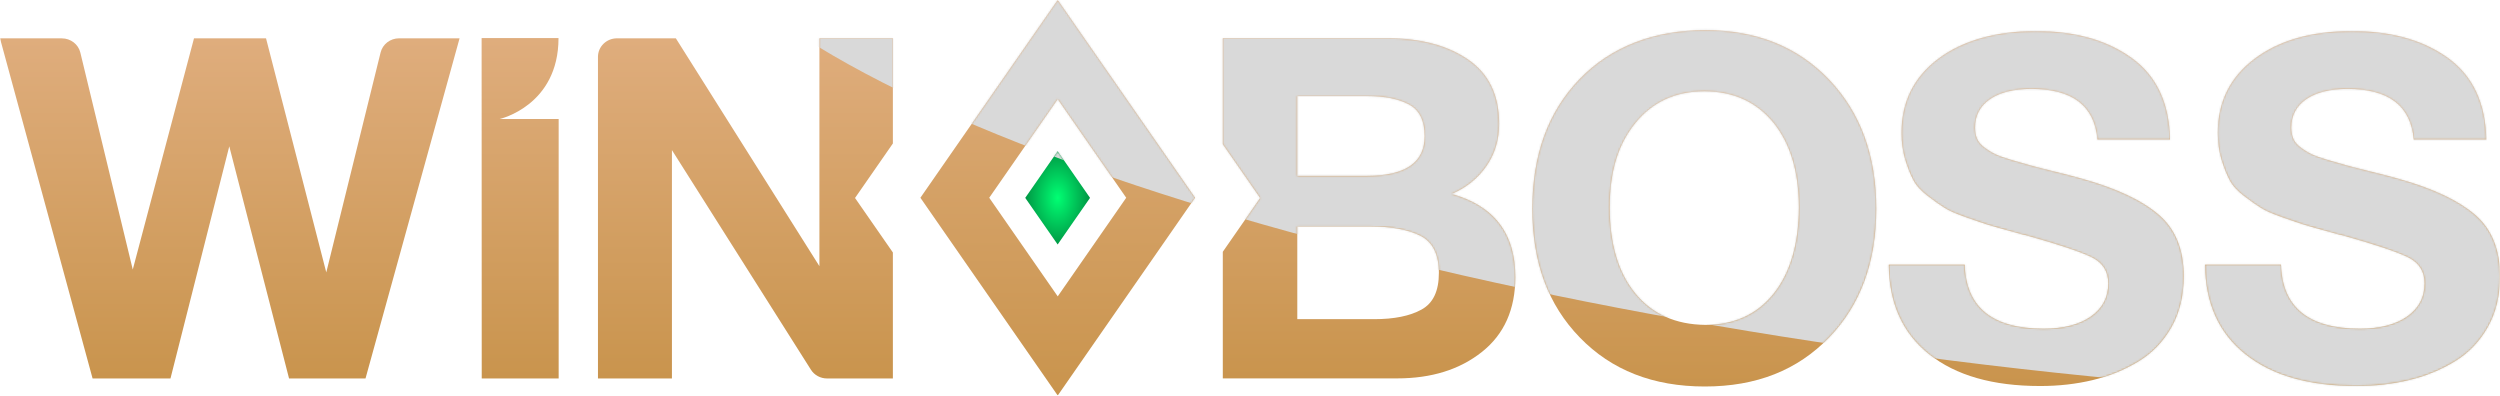 <svg width="1302" height="206" viewBox="0 0 1302 206" fill="none" xmlns="http://www.w3.org/2000/svg">
<g clip-path="url(#clip0_40005026_2)">
<mask id="mask0_40005026_2" style="mask-type:luminance" maskUnits="userSpaceOnUse" x="0" y="0" width="1302" height="206">
<path d="M1302 0H0V206H1302V0Z" fill="white"/>
</mask>
<g mask="url(#mask0_40005026_2)">
<path d="M550.862 51.63L586.533 102.99L550.862 154.351L515.191 102.99L550.862 51.63ZM550.862 0L526.276 35.398L490.605 86.758L479.342 102.99L490.605 119.223L526.276 170.583L550.862 205.981L575.448 170.583L611.119 119.223L622.383 102.99L611.119 86.758L575.448 35.398L550.862 0Z" fill="url(#paint0_linear_40005026_2)"/>
<path d="M198.211 27.35L169.924 141.863L138.548 19.957H101.035L69.145 140.377L41.847 27.408C40.798 23.046 36.8 19.977 32.207 19.977H0L48.221 197.121H88.782L119.406 76.201L150.544 197.121H190.352L239.346 19.957H207.832C203.258 19.957 199.28 23.007 198.211 27.35Z" fill="url(#paint1_linear_40005026_2)"/>
<path d="M250.826 19.823L250.885 197.103H290.951V61.976H260.229C260.229 61.976 290.872 55.086 290.872 19.823H250.826Z" fill="url(#paint2_linear_40005026_2)"/>
<path d="M465.032 19.957H426.748V138.62L351.981 19.957H321.317C315.854 19.957 311.42 24.281 311.42 29.608V197.102H349.941V78.169L422.314 192.528C424.115 195.384 427.302 197.102 430.727 197.102H465.012V131.498L445.296 103.106L465.012 74.715V19.957H465.032Z" fill="url(#paint3_linear_40005026_2)"/>
<path d="M755.999 101.021C763.663 97.721 769.703 92.857 774.116 86.468C778.552 80.099 780.744 72.745 780.744 64.465C780.744 49.526 775.345 38.37 764.554 30.997C753.748 23.624 739.852 19.918 722.825 19.918H636.834V75.08L656.293 103.105L636.834 131.13V197.063H727.675C745.553 197.063 760.258 192.45 771.821 183.263C783.399 174.056 789.181 161.066 789.181 144.313C789.181 121.596 778.111 107.158 755.999 101.021ZM675.633 50.028H711.859C721.043 50.028 728.367 51.475 733.812 54.389C739.256 57.285 741.971 62.805 741.971 70.93C741.971 84.692 731.931 91.582 711.859 91.582H675.633V50.028ZM740.301 161.24C734.267 164.56 726.072 166.22 715.679 166.22H675.633V117.948H713.64C724.706 117.948 733.416 119.569 739.808 122.792C746.186 126.035 749.371 132.462 749.371 142.074C749.371 151.686 746.34 157.92 740.301 161.24Z" fill="url(#paint4_linear_40005026_2)"/>
<path d="M952.549 41.439C936.123 24.28 914.644 15.691 888.118 15.691C861.593 15.691 839.084 24.203 822.673 41.188C806.239 58.192 798.045 80.717 798.045 108.742C798.045 136.767 806.284 158.789 822.79 175.794C839.282 192.798 860.975 201.29 887.861 201.29C914.739 201.29 936.123 192.798 952.549 175.794C968.96 158.789 977.155 136.439 977.155 108.742C977.155 81.045 968.96 58.617 952.549 41.439ZM923.846 152.787C915.159 163.73 903.257 169.193 888.118 169.193C872.634 169.038 860.46 163.557 851.633 152.787C842.784 141.997 838.348 127.078 838.348 107.989C838.348 88.9 842.828 74.907 851.751 63.963C860.681 53.02 872.634 47.538 887.603 47.538C902.565 47.538 914.739 52.981 923.589 63.828C932.416 74.695 936.851 89.422 936.851 107.989C936.851 126.557 932.519 141.824 923.846 152.787Z" fill="url(#paint5_linear_40005026_2)"/>
<path d="M1124.13 111.733C1115.39 104.263 1102.07 98.048 1084.21 93.069C1080.13 91.91 1075.36 90.656 1069.92 89.344C1064.48 88.012 1060.25 86.93 1057.29 86.101C1054.32 85.271 1050.99 84.325 1047.33 83.245C1043.69 82.164 1040.92 81.159 1039.03 80.252C1037.18 79.345 1035.3 78.187 1033.43 76.778C1031.55 75.37 1030.29 73.825 1029.62 72.165C1028.92 70.506 1028.59 68.595 1028.59 66.452C1028.59 60.141 1031.18 55.219 1036.36 51.648C1041.55 48.078 1048.74 46.302 1057.92 46.302C1079.36 46.302 1090.84 55.084 1092.36 72.667H1130.14C1129.8 53.752 1123.17 39.624 1110.24 30.244C1097.31 20.883 1080.65 16.192 1060.22 16.192C1039.79 16.192 1022.21 20.998 1009.44 30.63C996.692 40.242 990.322 53.096 990.322 69.174C990.322 74.153 990.954 78.766 992.219 82.994C993.507 87.22 994.912 90.791 996.434 93.686C997.957 96.601 1000.47 99.38 1003.96 102.024C1007.45 104.688 1010.37 106.753 1012.76 108.239C1015.14 109.745 1018.92 111.405 1024.11 113.219C1029.29 115.052 1033.1 116.326 1035.47 117.079C1037.85 117.813 1042.11 119.028 1048.24 120.688C1048.91 120.842 1049.67 121.055 1050.54 121.306C1051.37 121.557 1052.06 121.769 1052.57 121.923C1053.07 122.098 1053.84 122.251 1054.87 122.426C1072.55 127.405 1084.17 131.304 1089.69 134.122C1095.22 136.94 1097.98 141.417 1097.98 147.556C1097.98 154.851 1094.96 160.622 1088.92 164.849C1082.88 169.076 1074.69 171.18 1064.31 171.18C1037.59 171.18 1023.92 160.082 1023.22 137.847H983.672C983.848 157.92 990.851 173.477 1004.73 184.497C1018.59 195.538 1037.85 201.038 1062.51 201.038C1072.22 201.038 1081.36 199.997 1089.95 197.931C1098.54 195.866 1106.44 192.623 1113.69 188.223C1120.91 183.841 1126.65 177.858 1130.91 170.311C1135.16 162.764 1137.28 153.944 1137.28 143.811C1137.28 129.895 1132.91 119.183 1124.13 111.733Z" fill="url(#paint6_linear_40005026_2)"/>
<path d="M1288.86 111.733C1284.64 108.143 1279.37 104.842 1273.06 101.831C1266.25 98.57 1258.19 95.655 1248.93 93.069C1244.85 91.91 1240.08 90.656 1234.63 89.344C1229.19 88.012 1224.98 86.93 1222 86.101C1219.03 85.271 1215.71 84.325 1212.04 83.245C1208.4 82.164 1205.64 81.159 1203.75 80.252C1201.89 79.345 1200.01 78.187 1198.15 76.778C1196.27 75.37 1195 73.825 1194.33 72.165C1193.64 70.506 1193.3 68.595 1193.3 66.452C1193.3 60.141 1195.9 55.219 1201.08 51.648C1206.27 48.078 1213.46 46.302 1222.64 46.302C1244.08 46.302 1255.56 55.084 1257.09 72.667H1294.85C1294.51 53.752 1287.88 39.624 1274.96 30.244C1274.33 29.78 1273.69 29.356 1273.06 28.931C1260.41 20.439 1244.37 16.192 1224.93 16.192C1203.85 16.192 1186.92 20.998 1174.16 30.63C1161.41 40.242 1155.04 53.096 1155.04 69.174C1155.04 74.153 1155.67 78.766 1156.93 82.994C1158.22 87.22 1159.63 90.791 1161.16 93.686C1162.68 96.601 1165.19 99.38 1168.67 102.024C1172.16 104.688 1175.09 106.753 1177.49 108.239C1179.86 109.745 1183.64 111.405 1188.83 113.219C1194.02 115.052 1197.82 116.326 1200.19 117.079C1202.56 117.813 1206.82 119.028 1212.96 120.688C1213.63 120.842 1214.38 121.055 1215.25 121.306C1216.08 121.557 1216.78 121.769 1217.3 121.923C1217.79 122.098 1218.56 122.251 1219.59 122.426C1237.27 127.405 1248.89 131.304 1254.41 134.122C1259.93 136.94 1262.71 141.417 1262.71 147.556C1262.71 154.851 1259.67 160.622 1253.64 164.849C1247.6 169.076 1239.4 171.18 1229.03 171.18C1202.31 171.18 1188.61 160.082 1187.94 137.847H1148.39C1148.56 157.92 1155.57 173.477 1169.45 184.497C1183.31 195.538 1202.56 201.038 1227.23 201.038C1236.93 201.038 1246.07 199.997 1254.67 197.931C1261.2 196.368 1267.32 194.109 1273.06 191.195C1274.88 190.269 1276.66 189.285 1278.4 188.223C1285.63 183.841 1291.37 177.858 1295.62 170.311C1299.88 162.764 1302 153.944 1302 143.811C1302 129.895 1297.62 119.183 1288.86 111.733Z" fill="url(#paint7_linear_40005026_2)"/>
<path d="M567.689 103.048L550.823 127.329L533.938 103.048L550.823 78.748L567.689 103.048Z" fill="url(#paint8_radial_40005026_2)"/>
<mask id="mask1_40005026_2" style="mask-type:alpha" maskUnits="userSpaceOnUse" x="0" y="0" width="1302" height="206">
<path d="M550.862 51.63L586.533 102.99L550.862 154.351L515.191 102.99L550.862 51.63ZM550.862 0L526.276 35.398L490.605 86.758L479.342 102.99L490.605 119.223L526.276 170.583L550.862 205.981L575.448 170.583L611.119 119.223L622.383 102.99L611.119 86.758L575.448 35.398L550.862 0Z" fill="url(#paint9_linear_40005026_2)"/>
<path d="M198.211 27.35L169.924 141.863L138.548 19.957H101.035L69.145 140.377L41.847 27.408C40.798 23.046 36.8 19.977 32.207 19.977H0L48.221 197.121H88.782L119.406 76.201L150.544 197.121H190.352L239.346 19.957H207.832C203.258 19.957 199.28 23.007 198.211 27.35Z" fill="url(#paint10_linear_40005026_2)"/>
<path d="M250.826 19.823L250.885 197.103H290.951V61.976H260.229C260.229 61.976 290.872 55.086 290.872 19.823H250.826Z" fill="url(#paint11_linear_40005026_2)"/>
<path d="M465.032 19.957H426.748V138.62L351.981 19.957H321.317C315.854 19.957 311.42 24.281 311.42 29.608V197.102H349.941V78.169L422.314 192.528C424.115 195.384 427.302 197.102 430.727 197.102H465.012V131.498L445.296 103.106L465.012 74.715V19.957H465.032Z" fill="url(#paint12_linear_40005026_2)"/>
<path d="M755.999 101.021C763.663 97.721 769.703 92.857 774.116 86.468C778.552 80.099 780.744 72.745 780.744 64.465C780.744 49.526 775.345 38.37 764.554 30.997C753.748 23.624 739.852 19.918 722.825 19.918H636.834V75.08L656.293 103.105L636.834 131.13V197.063H727.675C745.553 197.063 760.258 192.45 771.821 183.263C783.399 174.056 789.181 161.066 789.181 144.313C789.181 121.596 778.111 107.158 755.999 101.021ZM675.633 50.028H711.859C721.043 50.028 728.367 51.475 733.812 54.389C739.256 57.285 741.971 62.805 741.971 70.93C741.971 84.692 731.931 91.582 711.859 91.582H675.633V50.028ZM740.301 161.24C734.267 164.56 726.072 166.22 715.679 166.22H675.633V117.948H713.64C724.706 117.948 733.416 119.569 739.808 122.792C746.186 126.035 749.371 132.462 749.371 142.074C749.371 151.686 746.34 157.92 740.301 161.24Z" fill="url(#paint13_linear_40005026_2)"/>
<path d="M952.549 41.439C936.123 24.28 914.644 15.691 888.118 15.691C861.593 15.691 839.084 24.203 822.673 41.188C806.239 58.192 798.045 80.717 798.045 108.742C798.045 136.767 806.284 158.789 822.79 175.794C839.282 192.798 860.975 201.29 887.861 201.29C914.739 201.29 936.123 192.798 952.549 175.794C968.96 158.789 977.155 136.439 977.155 108.742C977.155 81.045 968.96 58.617 952.549 41.439ZM923.846 152.787C915.159 163.73 903.257 169.193 888.118 169.193C872.634 169.038 860.46 163.557 851.633 152.787C842.784 141.997 838.348 127.078 838.348 107.989C838.348 88.9 842.828 74.907 851.751 63.963C860.681 53.02 872.634 47.538 887.603 47.538C902.565 47.538 914.739 52.981 923.589 63.828C932.416 74.695 936.851 89.422 936.851 107.989C936.851 126.557 932.519 141.824 923.846 152.787Z" fill="url(#paint14_linear_40005026_2)"/>
<path d="M1124.13 111.733C1115.39 104.263 1102.07 98.048 1084.21 93.069C1080.13 91.91 1075.36 90.656 1069.92 89.344C1064.48 88.012 1060.25 86.93 1057.29 86.101C1054.32 85.271 1050.99 84.325 1047.33 83.245C1043.69 82.164 1040.92 81.159 1039.03 80.252C1037.18 79.345 1035.3 78.187 1033.43 76.778C1031.55 75.37 1030.29 73.825 1029.62 72.165C1028.92 70.506 1028.59 68.595 1028.59 66.452C1028.59 60.141 1031.18 55.219 1036.36 51.648C1041.55 48.078 1048.74 46.302 1057.92 46.302C1079.36 46.302 1090.84 55.084 1092.36 72.667H1130.14C1129.8 53.752 1123.17 39.624 1110.24 30.244C1097.31 20.883 1080.65 16.192 1060.22 16.192C1039.79 16.192 1022.21 20.998 1009.44 30.63C996.692 40.242 990.322 53.096 990.322 69.174C990.322 74.153 990.954 78.766 992.219 82.994C993.507 87.22 994.912 90.791 996.434 93.686C997.957 96.601 1000.47 99.38 1003.96 102.024C1007.45 104.688 1010.37 106.753 1012.76 108.239C1015.14 109.745 1018.92 111.405 1024.11 113.219C1029.29 115.052 1033.1 116.326 1035.47 117.079C1037.85 117.813 1042.11 119.028 1048.24 120.688C1048.91 120.842 1049.67 121.055 1050.54 121.306C1051.37 121.557 1052.06 121.769 1052.57 121.923C1053.07 122.098 1053.84 122.251 1054.87 122.426C1072.55 127.405 1084.17 131.304 1089.69 134.122C1095.22 136.94 1097.98 141.417 1097.98 147.556C1097.98 154.851 1094.96 160.622 1088.92 164.849C1082.88 169.076 1074.69 171.18 1064.31 171.18C1037.59 171.18 1023.92 160.082 1023.22 137.847H983.672C983.848 157.92 990.851 173.477 1004.73 184.497C1018.59 195.538 1037.85 201.038 1062.51 201.038C1072.22 201.038 1081.36 199.997 1089.95 197.931C1098.54 195.866 1106.44 192.623 1113.69 188.223C1120.91 183.841 1126.65 177.858 1130.91 170.311C1135.16 162.764 1137.28 153.944 1137.28 143.811C1137.28 129.895 1132.91 119.183 1124.13 111.733Z" fill="url(#paint15_linear_40005026_2)"/>
<path d="M1288.86 111.733C1284.64 108.143 1279.37 104.842 1273.06 101.831C1266.25 98.57 1258.19 95.655 1248.93 93.069C1244.85 91.91 1240.08 90.656 1234.63 89.344C1229.19 88.012 1224.98 86.93 1222 86.101C1219.03 85.271 1215.71 84.325 1212.04 83.245C1208.4 82.164 1205.64 81.159 1203.75 80.252C1201.89 79.345 1200.01 78.187 1198.15 76.778C1196.27 75.37 1195 73.825 1194.33 72.165C1193.64 70.506 1193.3 68.595 1193.3 66.452C1193.3 60.141 1195.9 55.219 1201.08 51.648C1206.27 48.078 1213.46 46.302 1222.64 46.302C1244.08 46.302 1255.56 55.084 1257.09 72.667H1294.85C1294.51 53.752 1287.88 39.624 1274.96 30.244C1274.33 29.78 1273.69 29.356 1273.06 28.931C1260.41 20.439 1244.37 16.192 1224.93 16.192C1203.85 16.192 1186.92 20.998 1174.16 30.63C1161.41 40.242 1155.04 53.096 1155.04 69.174C1155.04 74.153 1155.67 78.766 1156.93 82.994C1158.22 87.22 1159.63 90.791 1161.16 93.686C1162.68 96.601 1165.19 99.38 1168.67 102.024C1172.16 104.688 1175.09 106.753 1177.49 108.239C1179.86 109.745 1183.64 111.405 1188.83 113.219C1194.02 115.052 1197.82 116.326 1200.19 117.079C1202.56 117.813 1206.82 119.028 1212.96 120.688C1213.63 120.842 1214.38 121.055 1215.25 121.306C1216.08 121.557 1216.78 121.769 1217.3 121.923C1217.79 122.098 1218.56 122.251 1219.59 122.426C1237.27 127.405 1248.89 131.304 1254.41 134.122C1259.93 136.94 1262.71 141.417 1262.71 147.556C1262.71 154.851 1259.67 160.622 1253.64 164.849C1247.6 169.076 1239.4 171.18 1229.03 171.18C1202.31 171.18 1188.61 160.082 1187.94 137.847H1148.39C1148.56 157.92 1155.57 173.477 1169.45 184.497C1183.31 195.538 1202.56 201.038 1227.23 201.038C1236.93 201.038 1246.07 199.997 1254.67 197.931C1261.2 196.368 1267.32 194.109 1273.06 191.195C1274.88 190.269 1276.66 189.285 1278.4 188.223C1285.63 183.841 1291.37 177.858 1295.62 170.311C1299.88 162.764 1302 153.944 1302 143.811C1302 129.895 1297.62 119.183 1288.86 111.733Z" fill="url(#paint16_linear_40005026_2)"/>
<path d="M567.689 103.048L550.823 127.329L533.938 103.048L550.823 78.748L567.689 103.048Z" fill="url(#paint17_linear_40005026_2)"/>
</mask>
<g mask="url(#mask1_40005026_2)">
<g style="mix-blend-mode:overlay" filter="url(#filter0_f_40005026_2)">
<path d="M1034.61 190.038C1423.88 236.601 1748.82 195.853 1760.4 99.025C1771.98 2.198 1465.81 -114.043 1076.54 -160.606C687.277 -207.169 362.331 -166.422 350.752 -69.594C339.173 27.234 645.348 143.475 1034.61 190.038Z" fill="#D9D9D9"/>
</g>
</g>
</g>
</g>
<defs>
<filter id="filter0_f_40005026_2" x="318.434" y="-211.869" width="1474.29" height="453.17" filterUnits="userSpaceOnUse" color-interpolation-filters="sRGB">
<feFlood flood-opacity="0" result="BackgroundImageFix"/>
<feBlend mode="normal" in="SourceGraphic" in2="BackgroundImageFix" result="shape"/>
<feGaussianBlur stdDeviation="16" result="effect1_foregroundBlur_40005026_2"/>
</filter>
<linearGradient id="paint0_linear_40005026_2" x1="550.862" y1="0" x2="550.862" y2="206" gradientUnits="userSpaceOnUse">
<stop stop-color="#DFAD7D"/>
<stop offset="1" stop-color="#C9944D"/>
</linearGradient>
<linearGradient id="paint1_linear_40005026_2" x1="119.682" y1="19.957" x2="119.682" y2="197.102" gradientUnits="userSpaceOnUse">
<stop stop-color="#DFAD7D"/>
<stop offset="1" stop-color="#C9944D"/>
</linearGradient>
<linearGradient id="paint2_linear_40005026_2" x1="270.898" y1="19.823" x2="270.898" y2="197.103" gradientUnits="userSpaceOnUse">
<stop stop-color="#DFAD7D"/>
<stop offset="1" stop-color="#C9944D"/>
</linearGradient>
<linearGradient id="paint3_linear_40005026_2" x1="388.226" y1="19.957" x2="388.226" y2="197.102" gradientUnits="userSpaceOnUse">
<stop stop-color="#DFAD7D"/>
<stop offset="1" stop-color="#C9944D"/>
</linearGradient>
<linearGradient id="paint4_linear_40005026_2" x1="713.007" y1="19.918" x2="713.007" y2="197.063" gradientUnits="userSpaceOnUse">
<stop stop-color="#DFAD7D"/>
<stop offset="1" stop-color="#C9944D"/>
</linearGradient>
<linearGradient id="paint5_linear_40005026_2" x1="887.603" y1="15.691" x2="887.603" y2="201.29" gradientUnits="userSpaceOnUse">
<stop stop-color="#DFAD7D"/>
<stop offset="1" stop-color="#C9944D"/>
</linearGradient>
<linearGradient id="paint6_linear_40005026_2" x1="1060.48" y1="16.192" x2="1060.48" y2="201.038" gradientUnits="userSpaceOnUse">
<stop stop-color="#DFAD7D"/>
<stop offset="1" stop-color="#C9944D"/>
</linearGradient>
<linearGradient id="paint7_linear_40005026_2" x1="1225.19" y1="16.192" x2="1225.19" y2="201.038" gradientUnits="userSpaceOnUse">
<stop stop-color="#DFAD7D"/>
<stop offset="1" stop-color="#C9944D"/>
</linearGradient>
<radialGradient id="paint8_radial_40005026_2" cx="0" cy="0" r="1" gradientUnits="userSpaceOnUse" gradientTransform="translate(550.813 103.038) rotate(90) scale(24.29 16.352)">
<stop stop-color="#00FF73"/>
<stop offset="1" stop-color="#009945"/>
</radialGradient>
<linearGradient id="paint9_linear_40005026_2" x1="550.862" y1="0" x2="550.862" y2="206" gradientUnits="userSpaceOnUse">
<stop stop-color="#DFAD7D"/>
<stop offset="1" stop-color="#C9944D"/>
</linearGradient>
<linearGradient id="paint10_linear_40005026_2" x1="119.682" y1="19.957" x2="119.682" y2="197.102" gradientUnits="userSpaceOnUse">
<stop stop-color="#DFAD7D"/>
<stop offset="1" stop-color="#C9944D"/>
</linearGradient>
<linearGradient id="paint11_linear_40005026_2" x1="270.898" y1="19.823" x2="270.898" y2="197.103" gradientUnits="userSpaceOnUse">
<stop stop-color="#DFAD7D"/>
<stop offset="1" stop-color="#C9944D"/>
</linearGradient>
<linearGradient id="paint12_linear_40005026_2" x1="388.226" y1="19.957" x2="388.226" y2="197.102" gradientUnits="userSpaceOnUse">
<stop stop-color="#DFAD7D"/>
<stop offset="1" stop-color="#C9944D"/>
</linearGradient>
<linearGradient id="paint13_linear_40005026_2" x1="713.007" y1="19.918" x2="713.007" y2="197.063" gradientUnits="userSpaceOnUse">
<stop stop-color="#DFAD7D"/>
<stop offset="1" stop-color="#C9944D"/>
</linearGradient>
<linearGradient id="paint14_linear_40005026_2" x1="887.603" y1="15.691" x2="887.603" y2="201.29" gradientUnits="userSpaceOnUse">
<stop stop-color="#DFAD7D"/>
<stop offset="1" stop-color="#C9944D"/>
</linearGradient>
<linearGradient id="paint15_linear_40005026_2" x1="1060.48" y1="16.192" x2="1060.48" y2="201.038" gradientUnits="userSpaceOnUse">
<stop stop-color="#DFAD7D"/>
<stop offset="1" stop-color="#C9944D"/>
</linearGradient>
<linearGradient id="paint16_linear_40005026_2" x1="1225.19" y1="16.192" x2="1225.19" y2="201.038" gradientUnits="userSpaceOnUse">
<stop stop-color="#DFAD7D"/>
<stop offset="1" stop-color="#C9944D"/>
</linearGradient>
<linearGradient id="paint17_linear_40005026_2" x1="550.813" y1="78.748" x2="550.813" y2="127.329" gradientUnits="userSpaceOnUse">
<stop stop-color="#00FF73"/>
<stop offset="1" stop-color="#009945"/>
</linearGradient>
<clipPath id="clip0_40005026_2">
<rect width="1302" height="206" fill="white"/>
</clipPath>
</defs>
</svg>
